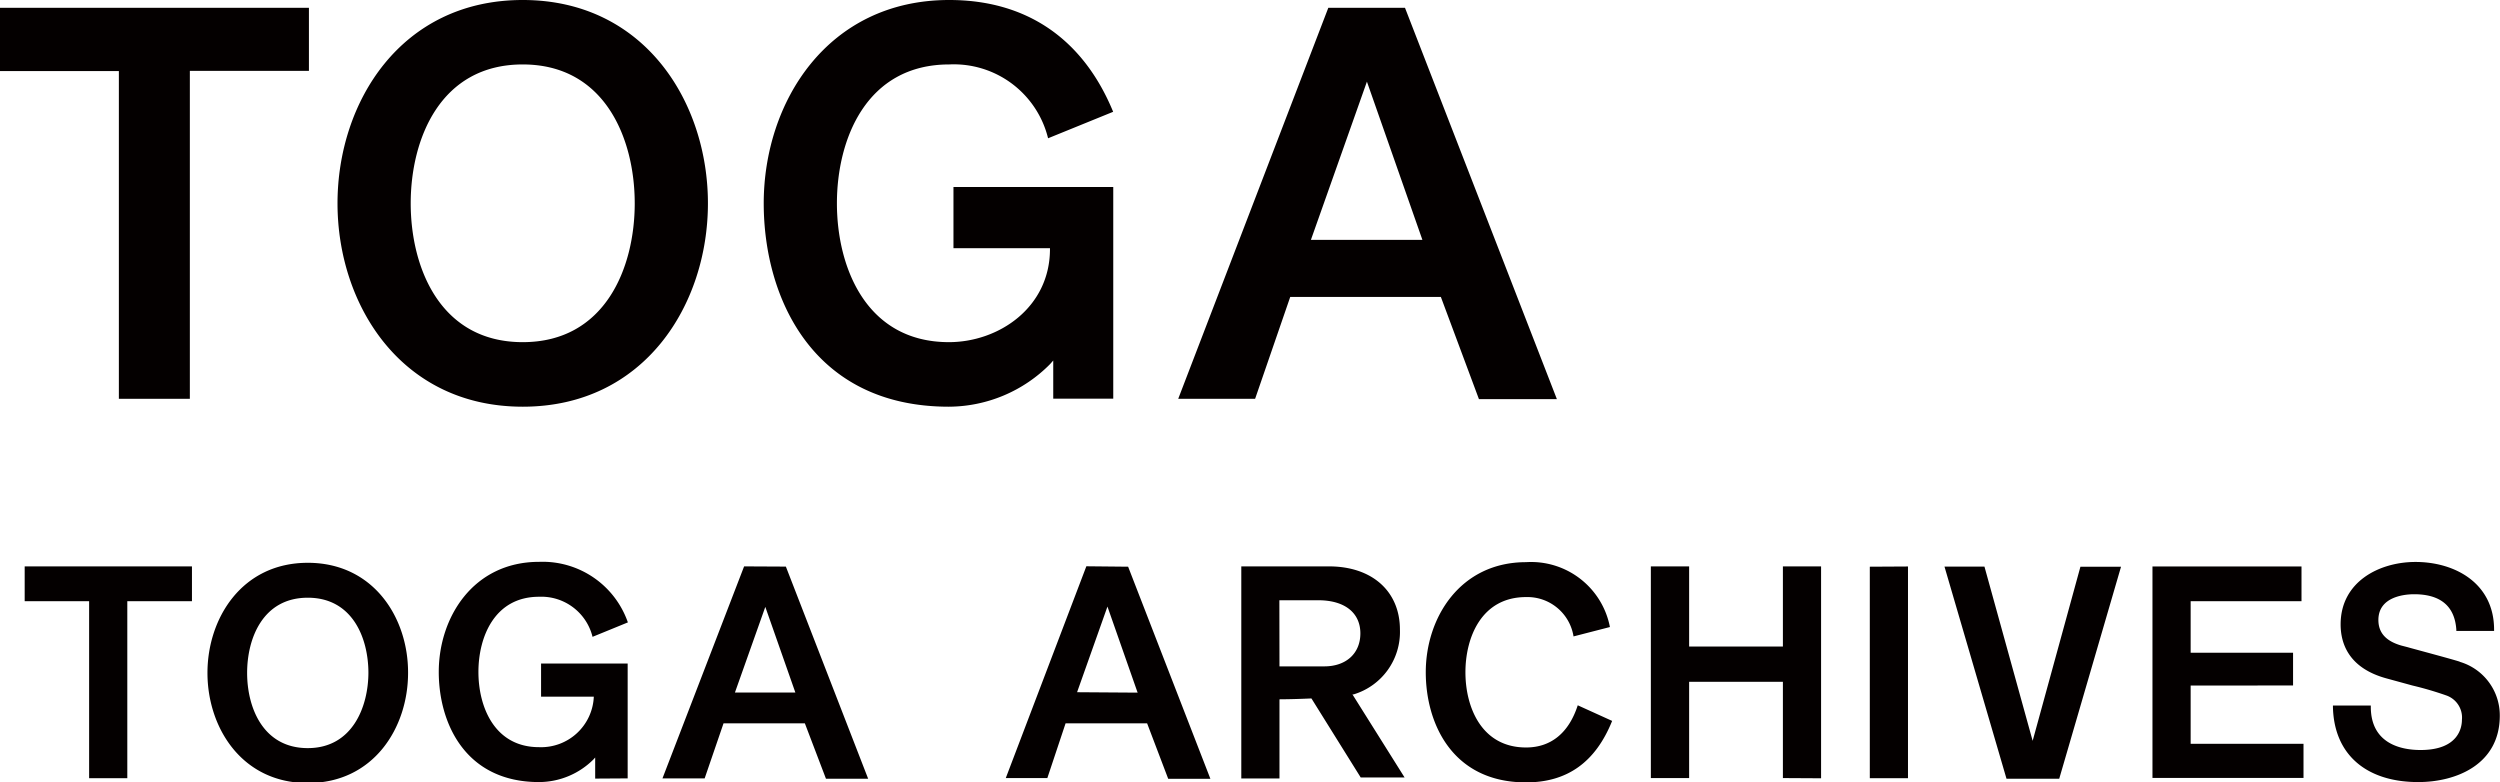<svg xmlns="http://www.w3.org/2000/svg" viewBox="0 0 237.03 74.19"><defs><style>.cls-1{fill:#040000;}</style></defs><path class="cls-1" d="M18.2,57H12.07V73.78H8.45V57H2.34V53.7H18.2Zm20.49,6.8c0,5.19-3.26,10.44-9.51,10.44s-9.51-5.25-9.51-10.44,3.27-10.44,9.51-10.44S38.69,58.57,38.69,63.75Zm-3.76,0c0-3.29-1.5-7.13-5.75-7.13s-5.75,3.84-5.75,7.13,1.51,7.13,5.75,7.13S34.93,67,34.93,63.75Zm24.58,10V62.91H51.3v3.14h5v0a5,5,0,0,1-5.19,4.79c-4.24,0-5.75-3.84-5.75-7.13s1.51-7.13,5.75-7.13a5,5,0,0,1,5.07,3.8l3.35-1.37a8.56,8.56,0,0,0-8.42-5.74c-6.24,0-9.51,5.26-9.51,10.44,0,4.82,2.49,10.44,9.51,10.44A7.34,7.34,0,0,0,56.27,72l.16-.18v2Zm15-20.08,7.8,20.11h-4l-2-5.25H68.6l-1.79,5.22h-4L70.55,53.7Zm.9,11.94-2.85-8.12-2.88,8.12Zm142-.67V61.89H207.7V57h10.51V53.71H204.08V73.76H218.4V70.52H207.7V65Zm-67.82,1.88c-.85,2.63-2.55,4-4.9,4-4.24,0-5.75-3.84-5.75-7.13s1.51-7.13,5.75-7.13a4.43,4.43,0,0,1,4.5,3.73l3.45-.89a7.61,7.61,0,0,0-7.95-6.15c-6.24,0-9.51,5.25-9.51,10.44,0,4.82,2.49,10.44,9.51,10.44,3.9,0,6.58-1.91,8.16-5.83Zm23.07,6.92V53.7h-3.62v7.6h-8.89V53.7h-3.63V73.77h3.63V64.64h8.89v9.13Zm4.62-20.06V73.78h3.62V53.71Zm55.92,9c-.75-.24-3.33-.93-4.72-1.31l-.21-.06-.58-.15c-1.47-.42-2.19-1.21-2.19-2.43,0-2.26,2.59-2.44,3.39-2.44,2.51,0,3.85,1.14,4,3.36v.12h3.58v-.12c0-4.43-3.74-6.42-7.45-6.42-3.42,0-7.1,1.86-7.1,5.92,0,1.78.74,4.12,4.31,5.11l2.52.69a31.56,31.56,0,0,1,3.17.93,2.22,2.22,0,0,1,1.5,2.32c0,.67-.28,2.86-3.92,2.86-1.76,0-4.72-.54-4.72-4.1v-.12h-3.59V67c.08,4.48,3.1,7.15,8.09,7.15,3.57,0,7.73-1.65,7.73-6.3A5.29,5.29,0,0,0,233.22,62.75Zm-35.95-9-4.53,16.51-4.57-16.52h-3.79l5.88,20.11h5l5.86-20.1Zm-90.29,0,7.8,20.11h-4l-2-5.26h-7.73L99.3,73.77H95.36L103,53.69Zm.9,11.94L105,57.51l-2.88,8.12Zm13.45.67h0v7.47h-3.62V53.7H126c4.09,0,6.73,2.36,6.73,6a6.18,6.18,0,0,1-4.4,6.14l-.1,0,4.94,7.87-4.16,0-4.67-7.49C122.35,66.31,121.33,66.3,121.33,66.3Zm0-3.16h4.25c2.07,0,3.42-1.23,3.42-3.13s-1.42-3.14-4-3.14h-3.68Z"/><path class="cls-1" d="M29.29.74H0v6H11.27V37.81H18V6.72H29.29ZM67.12,19.28c0,9.58-6,19.28-17.56,19.28S32,28.86,32,19.28,38,0,49.56,0,67.12,9.7,67.12,19.28Zm-6.94,0c0-6.08-2.79-13.17-10.62-13.17S38.94,13.2,38.94,19.28s2.78,13.16,10.62,13.16S60.18,25.35,60.18,19.28ZM105.55,37.8V17.73H90.4v5.8h9.15v.08c0,5.56-4.87,8.83-9.58,8.83-7.84,0-10.62-7.09-10.62-13.16S82.13,6.11,90,6.11a9.2,9.2,0,0,1,9.37,7l6.17-2.51C102.69,3.67,97.32,0,90,0,78.44,0,72.41,9.7,72.41,19.28c0,8.89,4.6,19.28,17.56,19.28a13.58,13.58,0,0,0,9.6-4.05l.29-.33V37.8ZM133.21.74l14.4,37.1h-7.39l-3.61-9.69H122.33L119,37.81h-7.29L125.94.74Zm1.65,22-5.26-15-5.31,15Z"/></svg>
